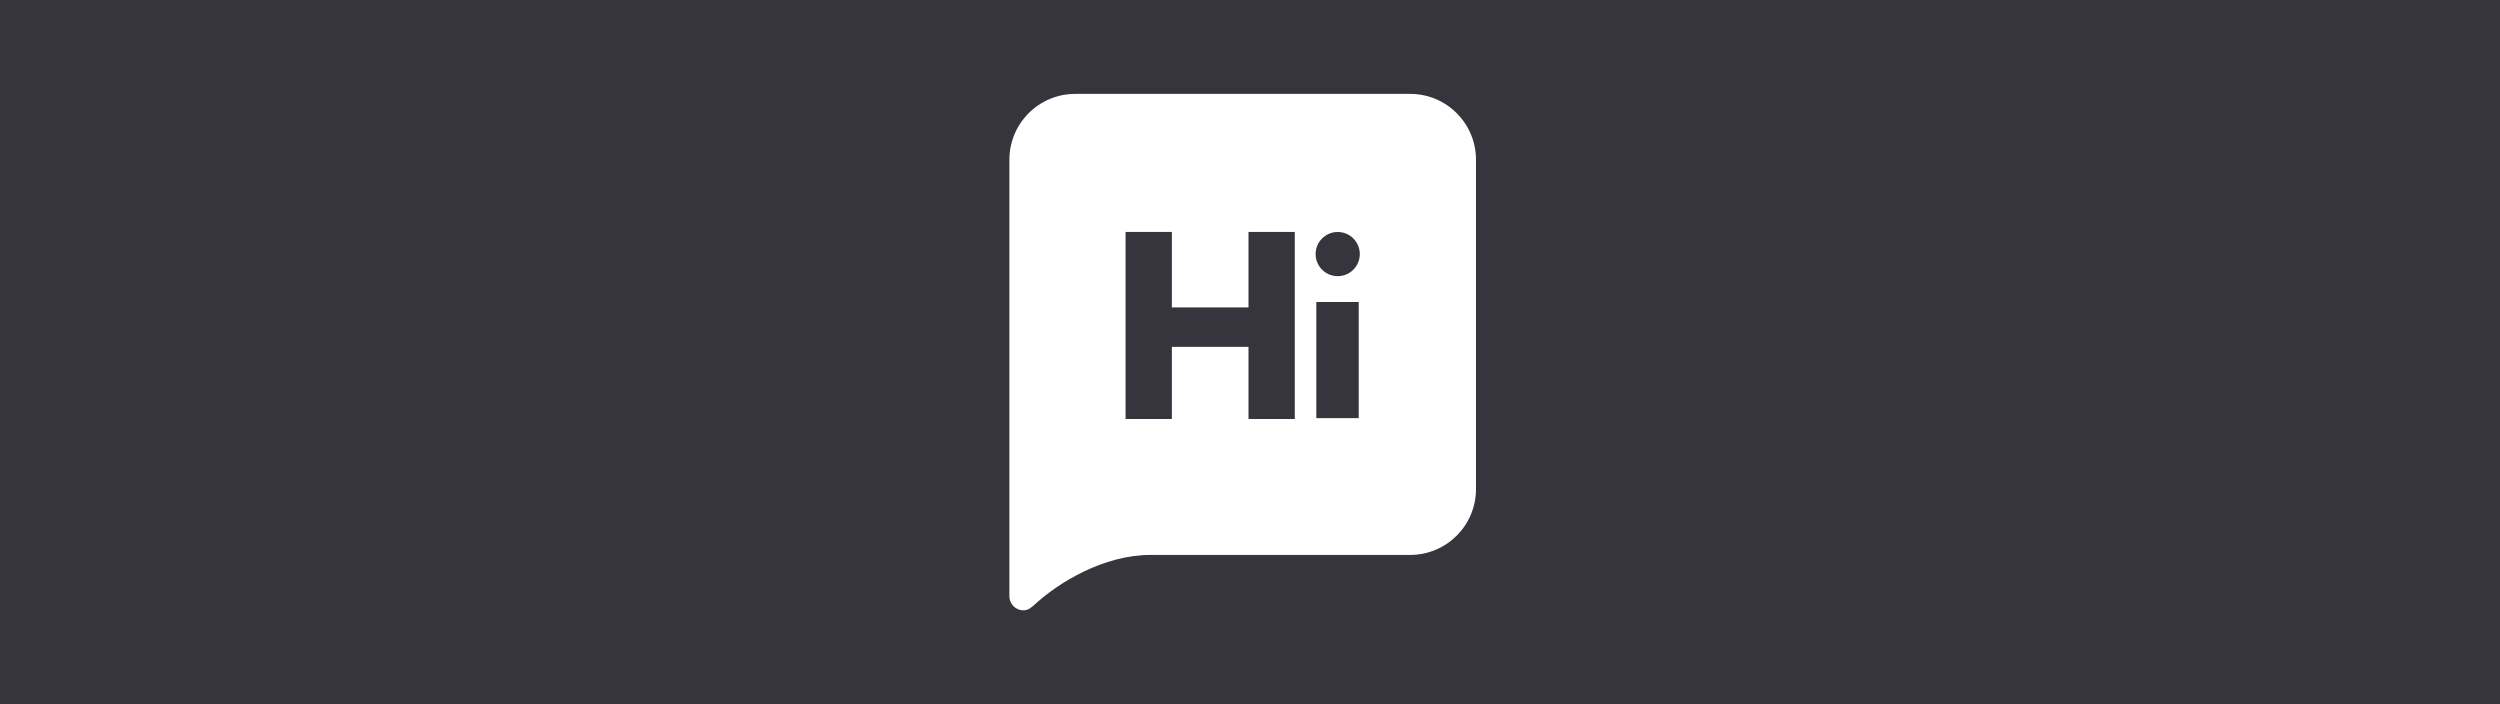 <svg width="213" height="60" viewBox="0 0 213 60" fill="none" xmlns="http://www.w3.org/2000/svg">
<rect width="213" height="60" fill="#36353D"/>
<path fill-rule="evenodd" clip-rule="evenodd" d="M91.608 8H120.146C123.243 8 125.754 10.511 125.754 13.608V41.672C125.754 44.769 123.243 47.28 120.146 47.28H99.377H99.371H98.028C94.021 47.28 90.207 49.63 88.194 51.471C87.91 51.731 87.613 52 87.2 52C86.537 52 86 51.463 86 50.8V47.28V46.811V13.608C86 10.511 88.511 8 91.608 8ZM112.091 21.647C112.091 20.607 112.933 19.765 113.973 19.765C115.012 19.765 115.855 20.607 115.855 21.647C115.855 22.686 115.012 23.529 113.973 23.529C112.933 23.529 112.091 22.686 112.091 21.647ZM112.15 35.625H115.764V25.729H112.15V35.625ZM99.844 26.19H106.372V19.758H110.317V35.698H106.372V29.552H99.844V35.698H95.9V19.758H99.844V26.19Z" fill="white"/>
</svg>
